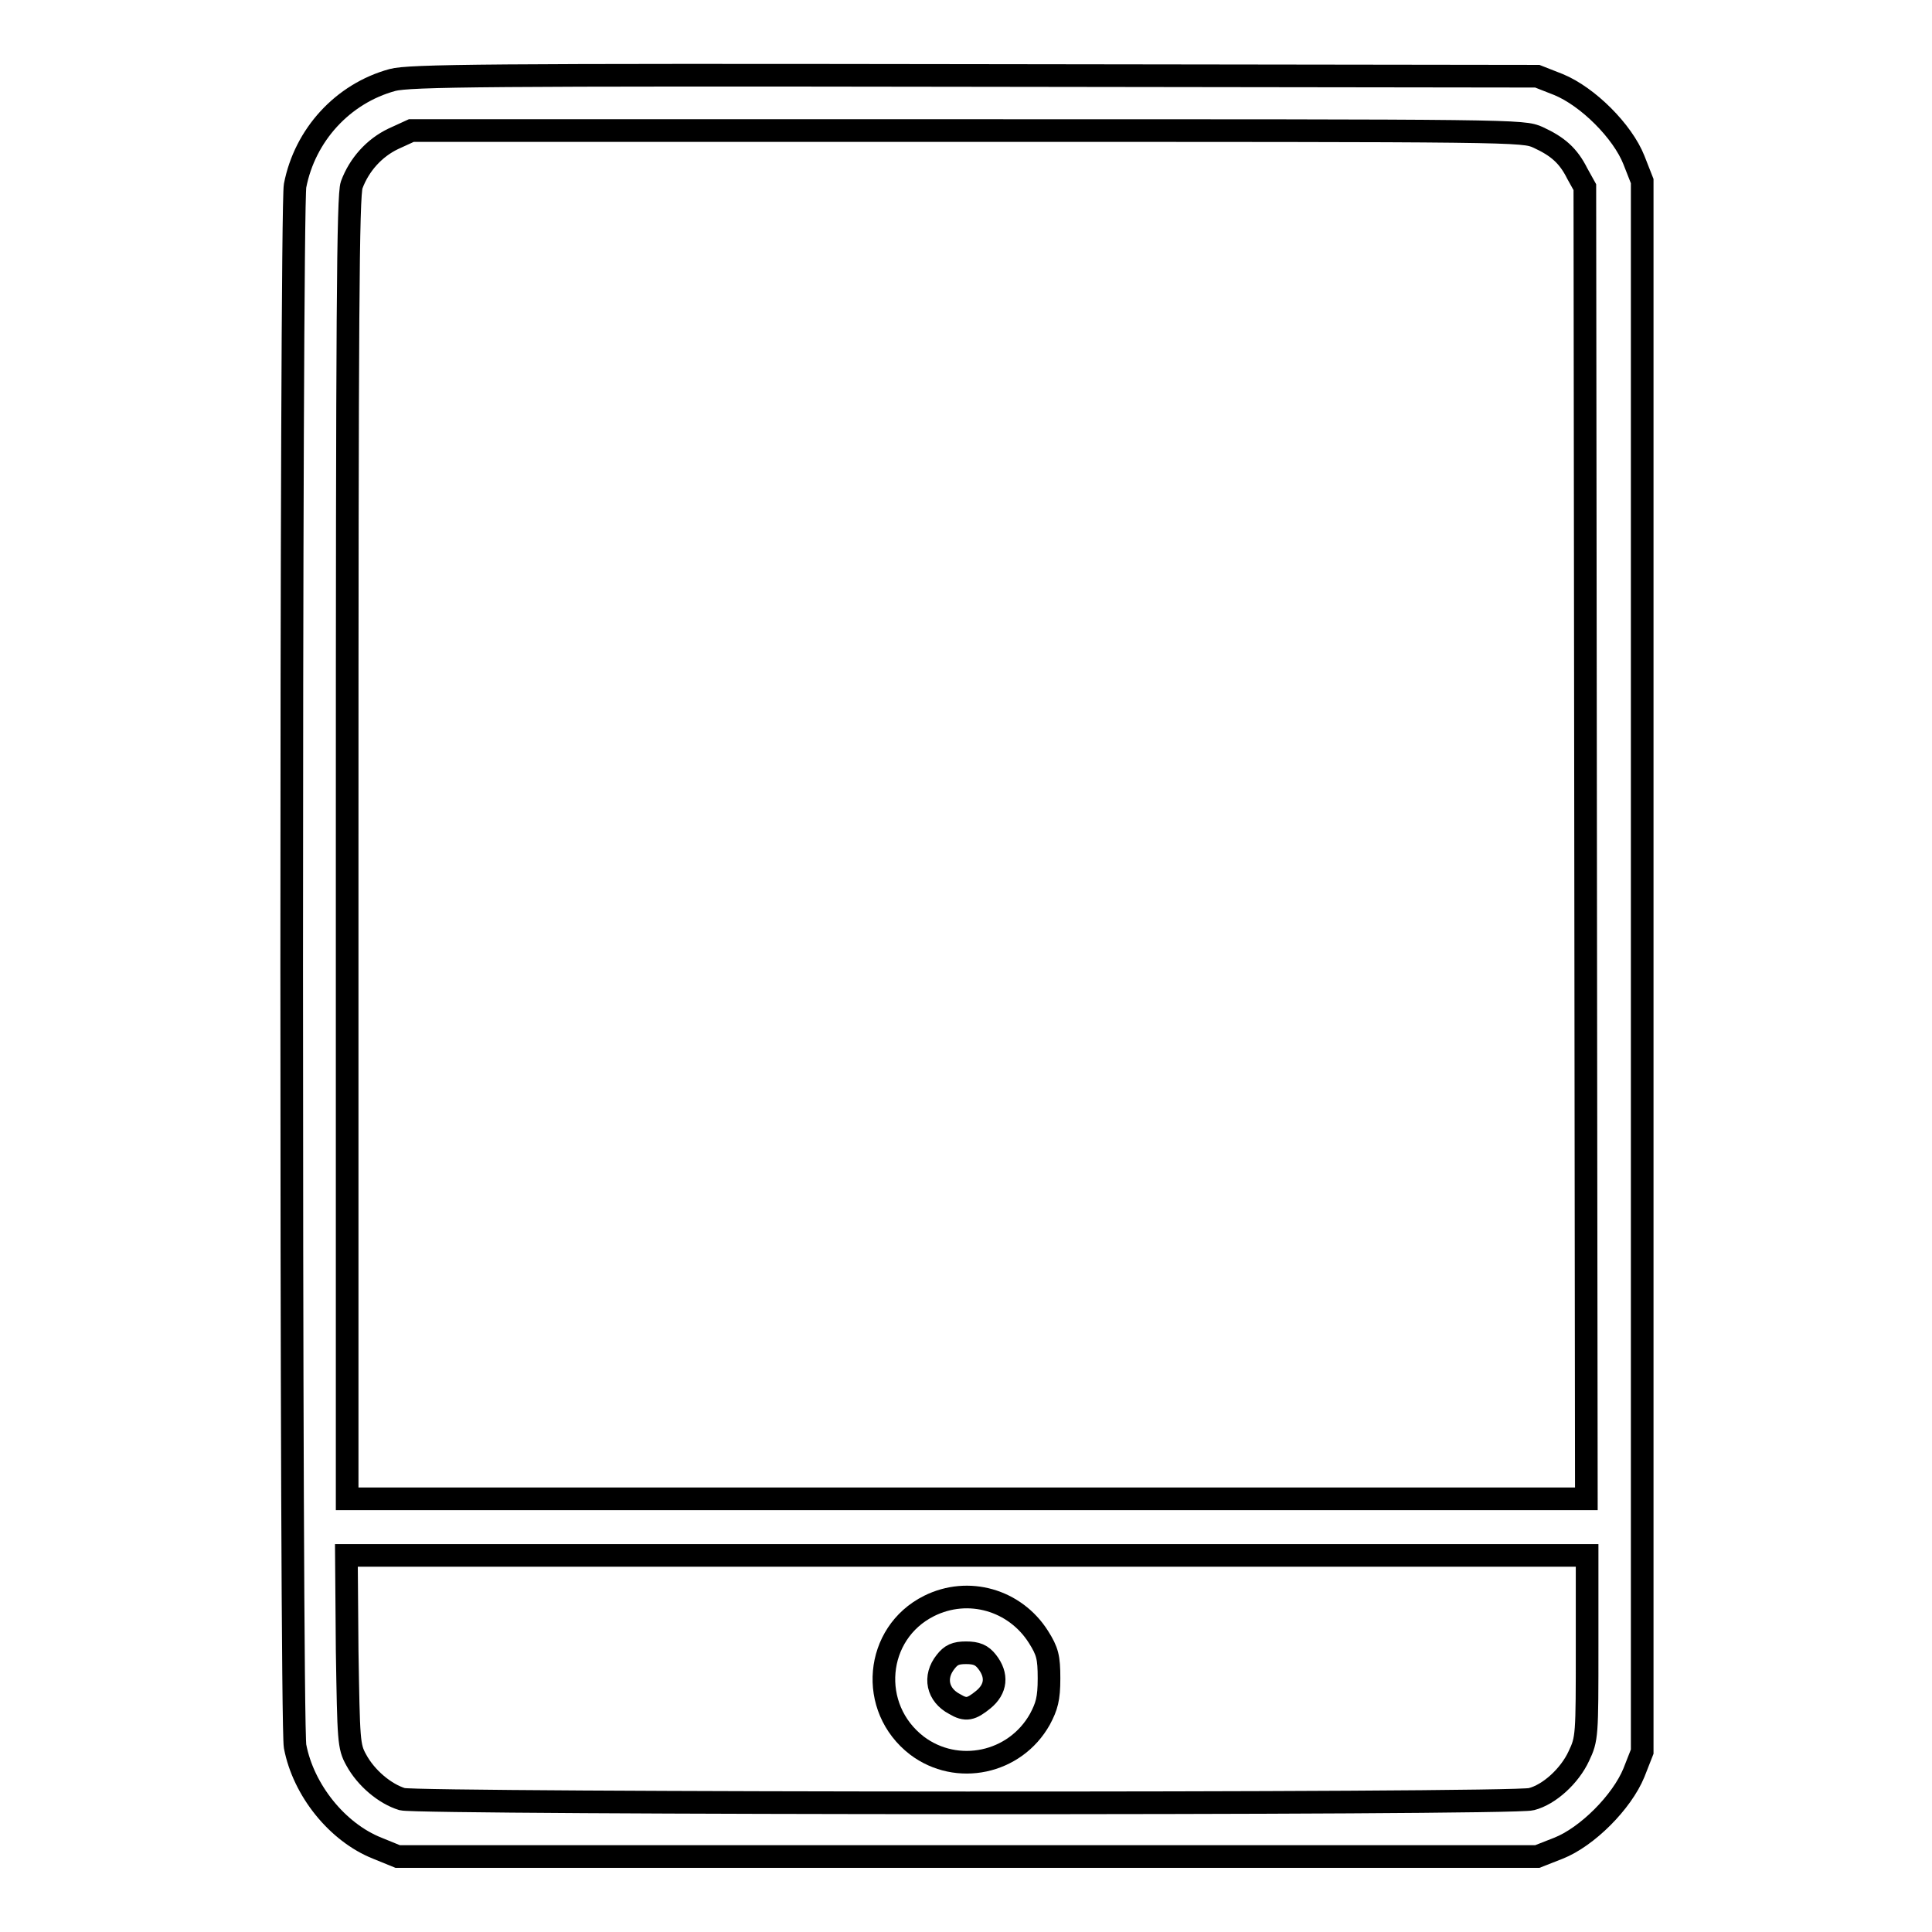 <?xml version="1.0" encoding="utf-8"?>
<!-- Svg Vector Icons : http://www.onlinewebfonts.com/icon -->
<!DOCTYPE svg PUBLIC "-//W3C//DTD SVG 1.1//EN" "http://www.w3.org/Graphics/SVG/1.1/DTD/svg11.dtd">
<svg version="1.1" xmlns="http://www.w3.org/2000/svg" xmlns:xlink="http://www.w3.org/1999/xlink" x="0px" y="0px" viewBox="0 0 256 256" enable-background="new 0 0 256 256" xml:space="preserve">
<g><g><g><path stroke-width="3" fill-opacity="0" stroke="#000000"  d="M52,10.6c-6.6,1.8-11.6,7.3-12.9,14c-0.6,3.3-0.6,203.5,0,206.8c1.1,5.8,5.6,11.4,10.9,13.5l2.7,1.1h75.5h75.5l2.8-1.1c3.8-1.5,8.4-6.1,10-10l1.1-2.8V128.1V24l-1.1-2.8c-1.5-3.8-6.1-8.4-10-10l-2.8-1.1L129.1,10C64.6,9.9,54.2,10,52,10.6z M203.8,18.2c2.6,1.2,4,2.4,5.2,4.8l1,1.8l0.1,86.9l0.1,86.9h-82.2H46v-86.2c0-70.8,0.1-86.5,0.6-87.9c1-2.7,3-4.9,5.5-6.1l2.4-1.1h73.6C201.2,17.3,201.8,17.3,203.8,18.2z M210.3,218.2c0,11.8,0,12.2-1.1,14.5c-1.2,2.6-3.9,5.1-6.3,5.7c-2.4,0.7-147.3,0.6-149.6,0c-2.3-0.7-4.8-2.8-6.1-5.2c-1-1.8-1-2.5-1.2-14.5l-0.1-12.6h82.2h82.2V218.2z"/><path stroke-width="3" fill-opacity="0" stroke="#000000"  d="M123.1,212.8c-7.2,3.6-8.1,13.5-1.6,18.5c5.3,4,13,2.4,16.3-3.5c0.9-1.7,1.2-2.7,1.2-5.4c0-2.8-0.2-3.6-1.4-5.5C134.5,212,128.3,210.2,123.1,212.8z M130.8,220.2c1.4,1.8,1.2,3.6-0.5,5c-1.6,1.3-2.3,1.5-3.8,0.6c-2.3-1.2-2.8-3.6-1.2-5.6c0.7-0.9,1.3-1.2,2.7-1.2S130.1,219.3,130.8,220.2z"/></g></g></g>
</svg>